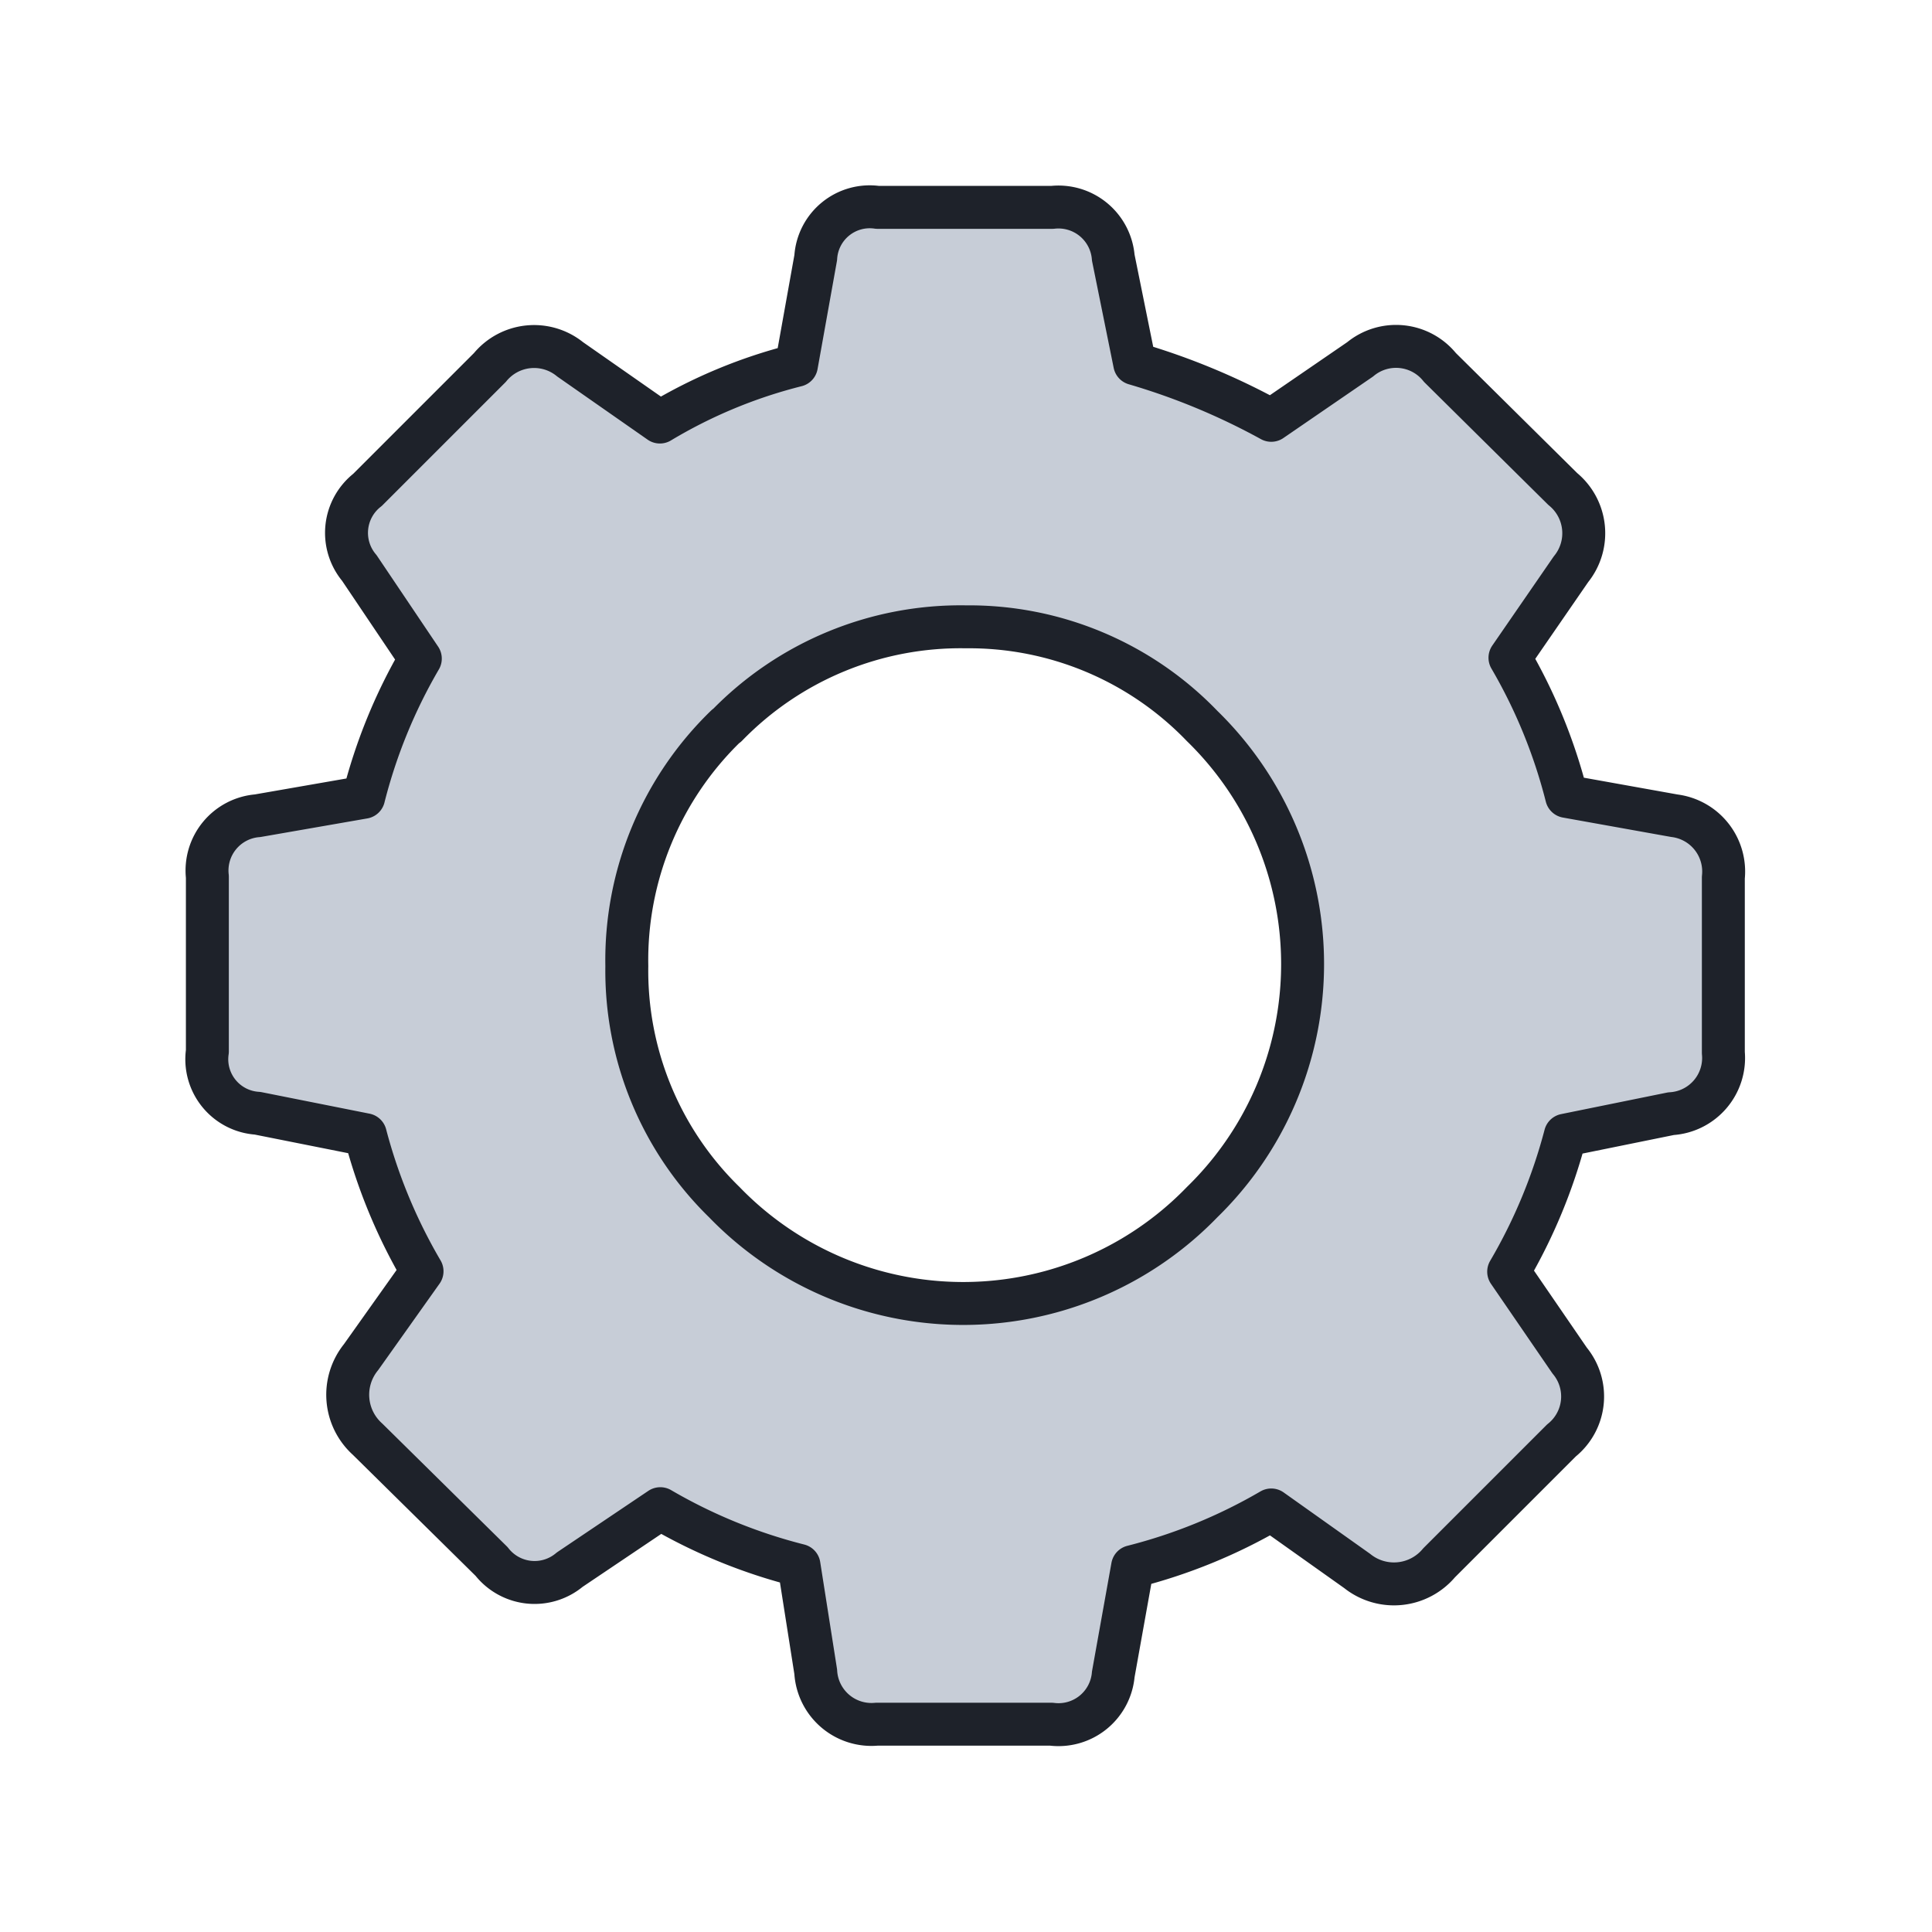<svg xmlns="http://www.w3.org/2000/svg" width="45" height="45" viewBox="0 0 45 45"><defs><style>.a{fill:#c7cdd7;stroke:#1e222a;stroke-linecap:round;stroke-linejoin:round;fill-rule:evenodd;}</style></defs><path class="a" d="M25.93,6a1.28,1.28,0,0,0-1.42-1.17H20.44A1.26,1.26,0,0,0,19,6l-.45,2.51a11.74,11.74,0,0,0-3.18,1.32L13.28,8.37a1.33,1.33,0,0,0-1.87.19L8.56,11.41a1.27,1.27,0,0,0-.19,1.82l1.42,2.11a12.48,12.48,0,0,0-1.32,3.23L6,19a1.28,1.28,0,0,0-1.17,1.42v4.07A1.26,1.26,0,0,0,6,25.93l2.51.5a12.59,12.59,0,0,0,1.32,3.18l-1.42,2a1.39,1.39,0,0,0,.15,1.91l2.89,2.85a1.27,1.27,0,0,0,1.82.19l2.11-1.42a12.48,12.48,0,0,0,3.23,1.32L19,38.94a1.3,1.3,0,0,0,1.42,1.22h4.07A1.28,1.28,0,0,0,25.93,39l.45-2.51a12.48,12.48,0,0,0,3.23-1.32l2,1.42a1.37,1.37,0,0,0,1.91-.19l2.85-2.85a1.31,1.31,0,0,0,.19-1.86l-1.42-2.07a12.59,12.59,0,0,0,1.32-3.18l2.46-.5a1.3,1.3,0,0,0,1.22-1.42V20.44A1.31,1.31,0,0,0,39,19l-2.51-.45a12.48,12.48,0,0,0-1.32-3.23l1.42-2.06a1.33,1.33,0,0,0-.19-1.87L33.54,8.56a1.31,1.31,0,0,0-1.86-.19L29.61,9.79a15.81,15.81,0,0,0-3.18-1.32Zm-9,10.9A7.59,7.59,0,0,1,22.5,14.6,7.53,7.53,0,0,1,28,16.91,7.74,7.74,0,0,1,28,28a7.74,7.74,0,0,1-11.13,0A7.53,7.53,0,0,1,14.6,22.5,7.59,7.59,0,0,1,16.91,16.91Z"/></svg>